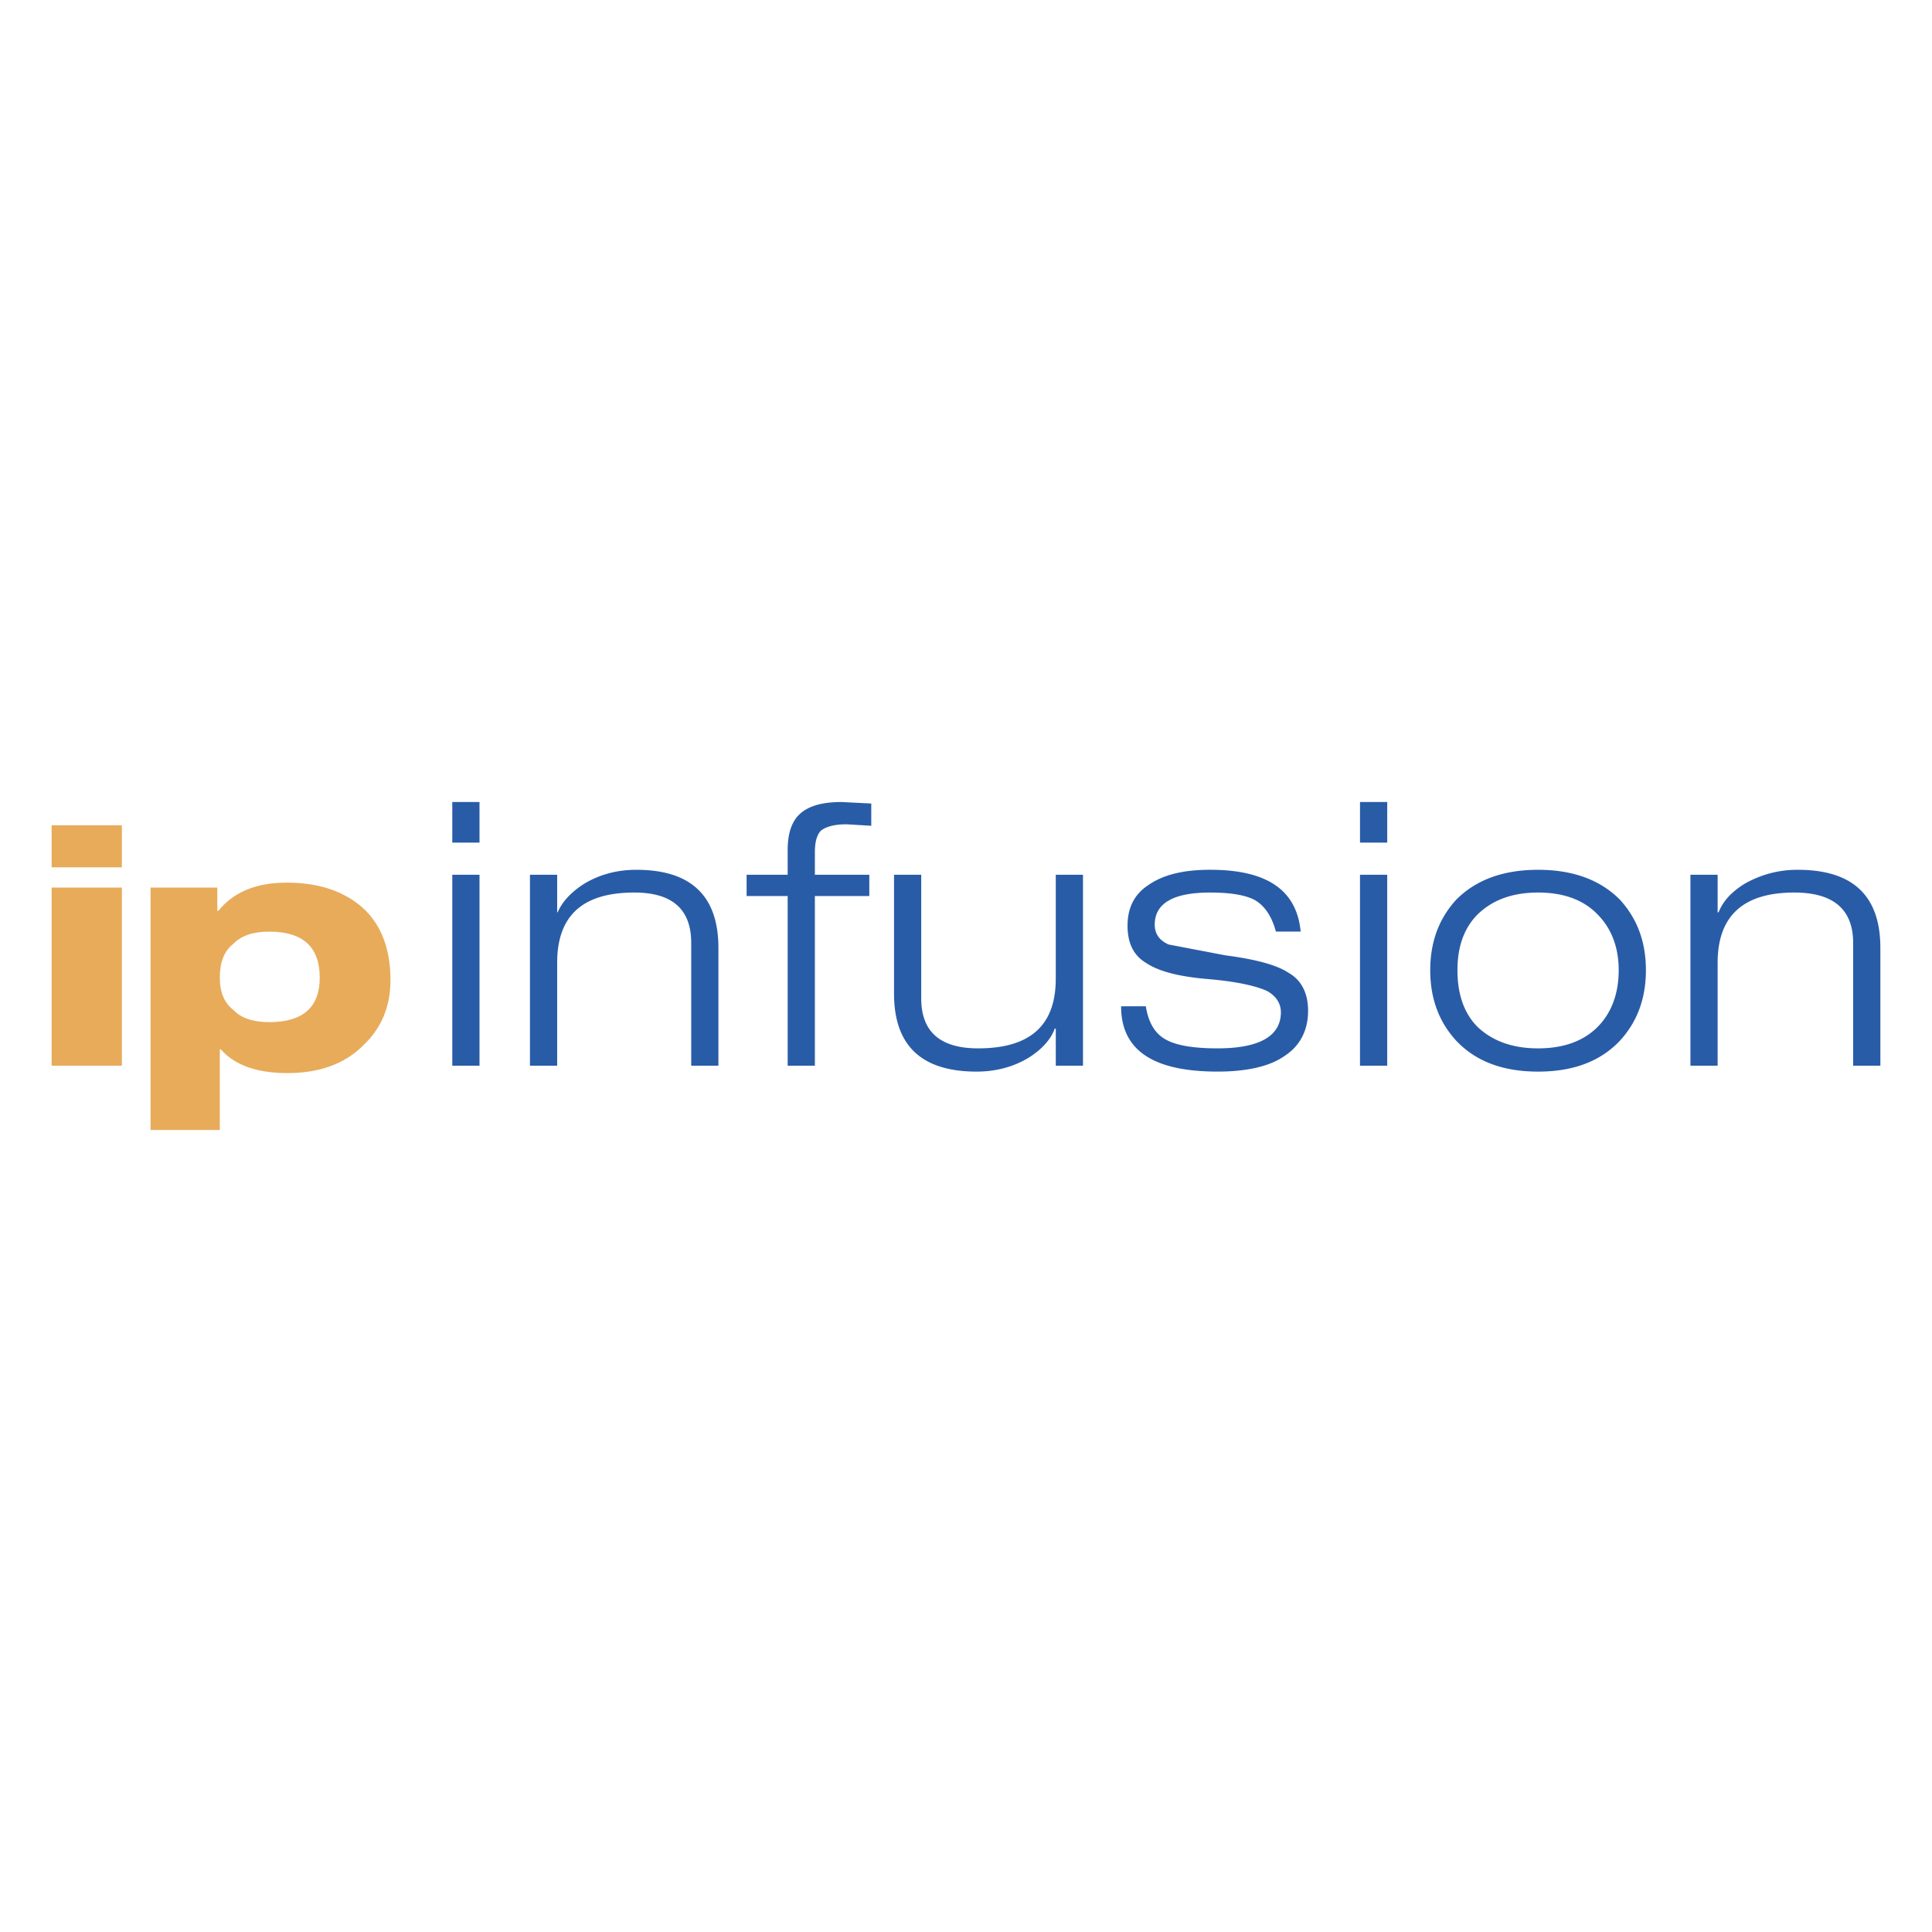 <svg xmlns="http://www.w3.org/2000/svg" width="2500" height="2500" viewBox="0 0 192.756 192.756"><g fill-rule="evenodd" clip-rule="evenodd"><path fill="#fff" fill-opacity="0" d="M0 0h192.756v192.756H0V0z"/><path d="M12.159 86.533H5.15v-4.195h7.009v4.195zm0 19.789H5.15V88.556h7.009v17.766zM21.93 97.539c0 1.381.395 2.467 1.333 3.207.79.84 2.023 1.234 3.603 1.234 3.355 0 5.034-1.48 5.034-4.441 0-3.061-1.678-4.591-5.034-4.591-1.58 0-2.813.395-3.603 1.234-.938.74-1.333 1.876-1.333 3.357zm14.214-7.009c1.925 1.728 2.813 4.195 2.813 7.255 0 2.615-.888 4.787-2.714 6.514-1.875 1.875-4.442 2.764-7.552 2.764-3.059 0-5.28-.789-6.662-2.369h-.099v8.045h-6.909V88.556h6.662v2.319h.099c1.531-1.875 3.751-2.813 6.811-2.813 3.207 0 5.676.839 7.551 2.468z" fill="#e7ab5a"/><path d="M47.84 87.273v19.049h-2.715V87.273h2.715zm-2.715-7.255h2.715v4.047h-2.715v-4.047zM63.484 86.78c5.479 0 8.193 2.615 8.193 7.797v11.746h-2.714v-12.24c0-3.355-1.875-5.034-5.675-5.034-5.182 0-7.699 2.32-7.699 7.008v10.265h-2.715V87.273h2.715v3.75h.049c.444-1.037 1.333-2.023 2.665-2.862 1.48-.888 3.208-1.381 5.181-1.381zM86.927 80.167v2.22l-2.467-.147c-1.233 0-2.073.246-2.566.641-.395.444-.593 1.085-.593 2.171v2.222h5.43v2.122H81.3v16.928h-2.714V89.395H74.49v-2.122h4.096v-2.468c0-1.728.444-2.961 1.333-3.701.888-.74 2.221-1.086 4.046-1.086l2.962.149zM108.049 87.273v19.049h-2.713v-3.701h-.1c-.395 1.086-1.283 2.072-2.615 2.912-1.48.889-3.209 1.381-5.182 1.381-5.528 0-8.242-2.615-8.242-7.797V87.273h2.714v12.338c0 3.355 1.925 4.984 5.676 4.984 5.182 0 7.748-2.27 7.748-6.959V87.273h2.714zM127.297 92.948c-.395-1.48-1.086-2.566-2.121-3.159-.939-.494-2.418-.74-4.443-.74-3.701 0-5.525 1.086-5.525 3.208 0 .938.492 1.58 1.381 1.974l5.676 1.085c3.059.395 5.182.988 6.268 1.728 1.332.74 1.975 2.072 1.975 3.801 0 1.875-.74 3.453-2.32 4.49-1.529 1.086-3.85 1.578-6.711 1.578-6.416 0-9.625-2.121-9.625-6.514h2.469c.246 1.58.889 2.715 1.973 3.307 1.037.592 2.764.889 5.184.889 4.193 0 6.316-1.234 6.316-3.604 0-.889-.494-1.629-1.383-2.121-1.086-.494-2.961-.938-5.873-1.186-2.961-.246-4.984-.789-6.217-1.628-1.234-.741-1.826-1.975-1.826-3.702s.641-3.109 2.072-4.047c1.48-1.036 3.504-1.529 6.168-1.529 5.676 0 8.637 2.022 9.033 6.168h-2.471v.002zM138.402 87.273v19.049h-2.715V87.273h2.715zm-2.714-7.255h2.715v4.047h-2.715v-4.047zM159.377 91.221c-1.383-1.432-3.357-2.172-5.924-2.172-2.564 0-4.539.74-6.02 2.172-1.383 1.381-2.023 3.257-2.023 5.578 0 2.367.641 4.293 2.023 5.674 1.48 1.383 3.455 2.123 6.02 2.123 2.566 0 4.541-.74 5.924-2.123 1.381-1.381 2.121-3.307 2.121-5.674 0-2.321-.74-4.196-2.121-5.578zm4.836 5.578c0 2.861-.889 5.182-2.615 7.057-1.975 2.072-4.689 3.059-8.145 3.059-3.453 0-6.168-.986-8.143-3.059-1.727-1.875-2.615-4.195-2.615-7.057 0-2.863.889-5.183 2.615-7.059 1.975-1.974 4.689-2.96 8.143-2.96 3.455 0 6.17.986 8.145 2.96 1.726 1.876 2.615 4.196 2.615 7.059zM179.365 86.78c5.525 0 8.24 2.615 8.24 7.797v11.746h-2.715v-12.24c0-3.355-1.973-5.034-5.873-5.034-5.082 0-7.648 2.32-7.648 7.008v10.265h-2.715V87.273h2.715v3.75h.098c.396-1.037 1.234-2.023 2.617-2.862a10.529 10.529 0 0 1 5.281-1.381z" fill="#295ca7"/></g></svg>
